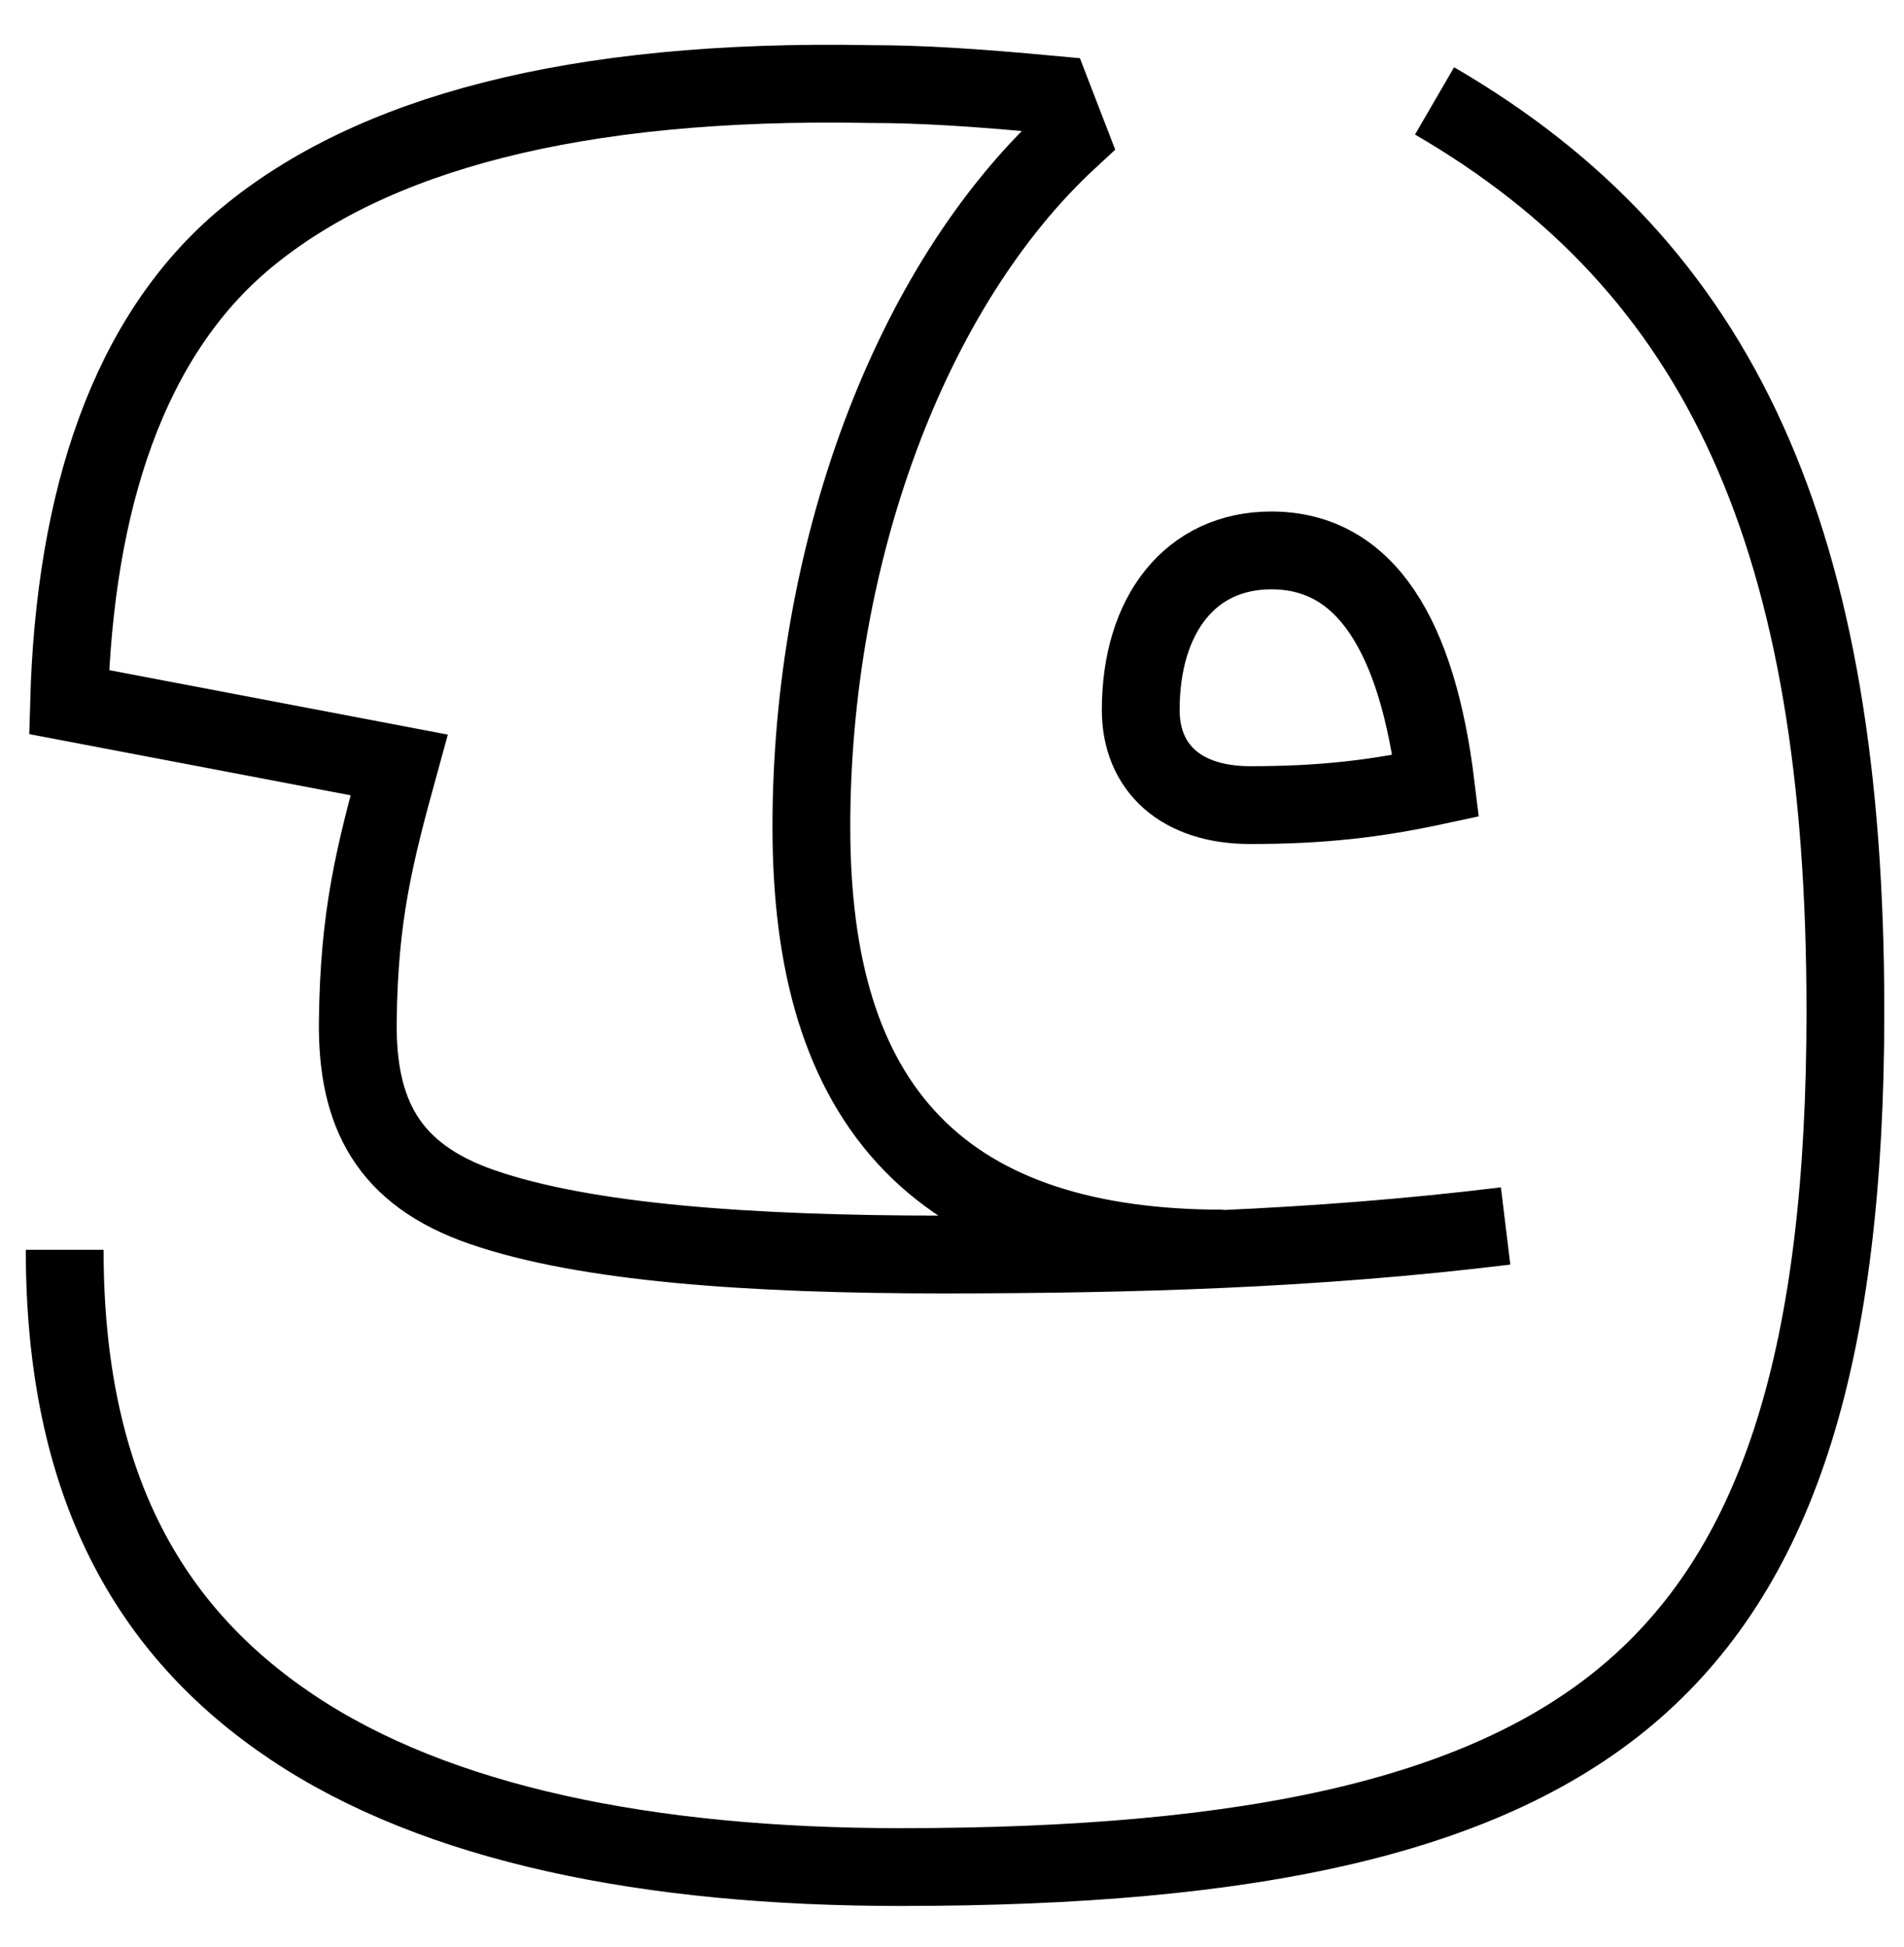<?xml version="1.0" encoding="UTF-8" standalone="no"?>
<svg:svg
   width="35.166"
   height="35.957"
   viewBox="0 0 35.166 35.957"
   version="1.1"
   id="svg7"
   sodipodi:docname="logo_ebdf08be.svg"
   inkscape:version="1.4.2 (ebf0e94, 2025-05-08)"
   style="--font: AzarMehrDSTYKSHDwght;"
   xml:space="preserve"
   xmlns:inkscape="http://www.inkscape.org/namespaces/inkscape"
   xmlns:sodipodi="http://sodipodi.sourceforge.net/DTD/sodipodi-0.dtd"
   xmlns:svg="http://www.w3.org/2000/svg"
   xmlns:rdf="http://www.w3.org/1999/02/22-rdf-syntax-ns#"
   xmlns:cc="http://creativecommons.org/ns#"
   xmlns:dc="http://purl.org/dc/elements/1.1/"><svg:defs
     id="defs11" /><sodipodi:namedview
     pagecolor="#ffffff"
     bordercolor="#666666"
     borderopacity="1"
     objecttolerance="10"
     gridtolerance="10"
     guidetolerance="10"
     inkscape:pageopacity="0"
     inkscape:pageshadow="2"
     inkscape:window-width="1360"
     inkscape:window-height="705"
     id="namedview9"
     showgrid="false"
     inkscape:zoom="8"
     inkscape:cx="14.875"
     inkscape:cy="15.0625"
     inkscape:window-x="-8"
     inkscape:window-y="-8"
     inkscape:window-maximized="1"
     inkscape:current-layer="svg7"
     inkscape:showpageshadow="2"
     inkscape:pagecheckerboard="0"
     inkscape:deskcolor="#d1d1d1" /><style
     id="custom-font" /><svg:g
     id="g266902"
     transform="matrix(0.181,0,0,0.181,-41.132,-16.305)"
     style="fill:none"><svg:g
       id="g225867-9"
       transform="matrix(5.456,0,0,5.456,228.77,91.506)"
       style="fill:none;stroke:#000000;stroke-width:1.953;stroke-dasharray:none;stroke-opacity:1"><svg:path
         style="color:#000000;fill:none;fill-opacity:1;stroke:#000000;stroke-width:1.455;stroke-dasharray:none;stroke-opacity:1"
         d="m 27.88,22.664 c -3.618,0.442 -7.048,0.531 -10.501,0.534 -3.638,0 -6.705,-0.219 -8.643,-0.888 C 6.98,21.703 6.391,20.56 6.413,18.827 6.437,16.864 6.716,15.751 7.186,14.043 L 1.013,12.868 C 1.119,9.103 2.12,6.012 4.333,4.182 6.666,2.252 10.434,1.205 15.99,1.311 c 0.957,0 1.94,0.062 3.412,0.199 l 0.32,0.829 c -3.004,2.774 -4.826,7.787 -4.826,12.863 0,2.561 0.564,4.559 1.883,5.919 1.319,1.36 3.302,1.966 5.822,1.966"
         id="path225861-3"
         sodipodi:nodetypes="ccssccscccssc" /><svg:path
         style="color:#000000;fill:none;stroke:#000000;stroke-width:1.455;stroke-dasharray:none;stroke-opacity:1"
         d="m 26.551,1.626 c 5.367,3.118 7.684,8.189 7.684,17.02 0,6.392 -1.234,10.307 -3.946,12.678 -2.712,2.371 -7.119,3.328 -13.727,3.328 -4.722,0 -8.678,-0.806 -11.379,-2.616 C 2.482,30.228 0.931,27.464 0.931,23.11"
         id="path225863-2"
         sodipodi:nodetypes="cssssc" /></svg:g><svg:path
       fill="currentColor"
       d="m 354.817,172.223 c -7.076,0 -11.166,-3.822 -11.166,-9.705 0,-9.745 5.092,-16.281 13.322,-16.281 9.622,0 14.923,8.705 16.789,24.016 -6.079,1.306 -11.495,1.97 -18.945,1.97 z"
       id="path163"
       style="font-variation-settings:normal;opacity:1;fill:none;fill-opacity:1;stroke:#000000;stroke-width:7.938;stroke-linecap:butt;stroke-linejoin:miter;stroke-miterlimit:4;stroke-dasharray:none;stroke-dashoffset:0;stroke-opacity:1;stop-color:#000000;stop-opacity:1"
       sodipodi:nodetypes="ssscs" /></svg:g></svg:svg>
